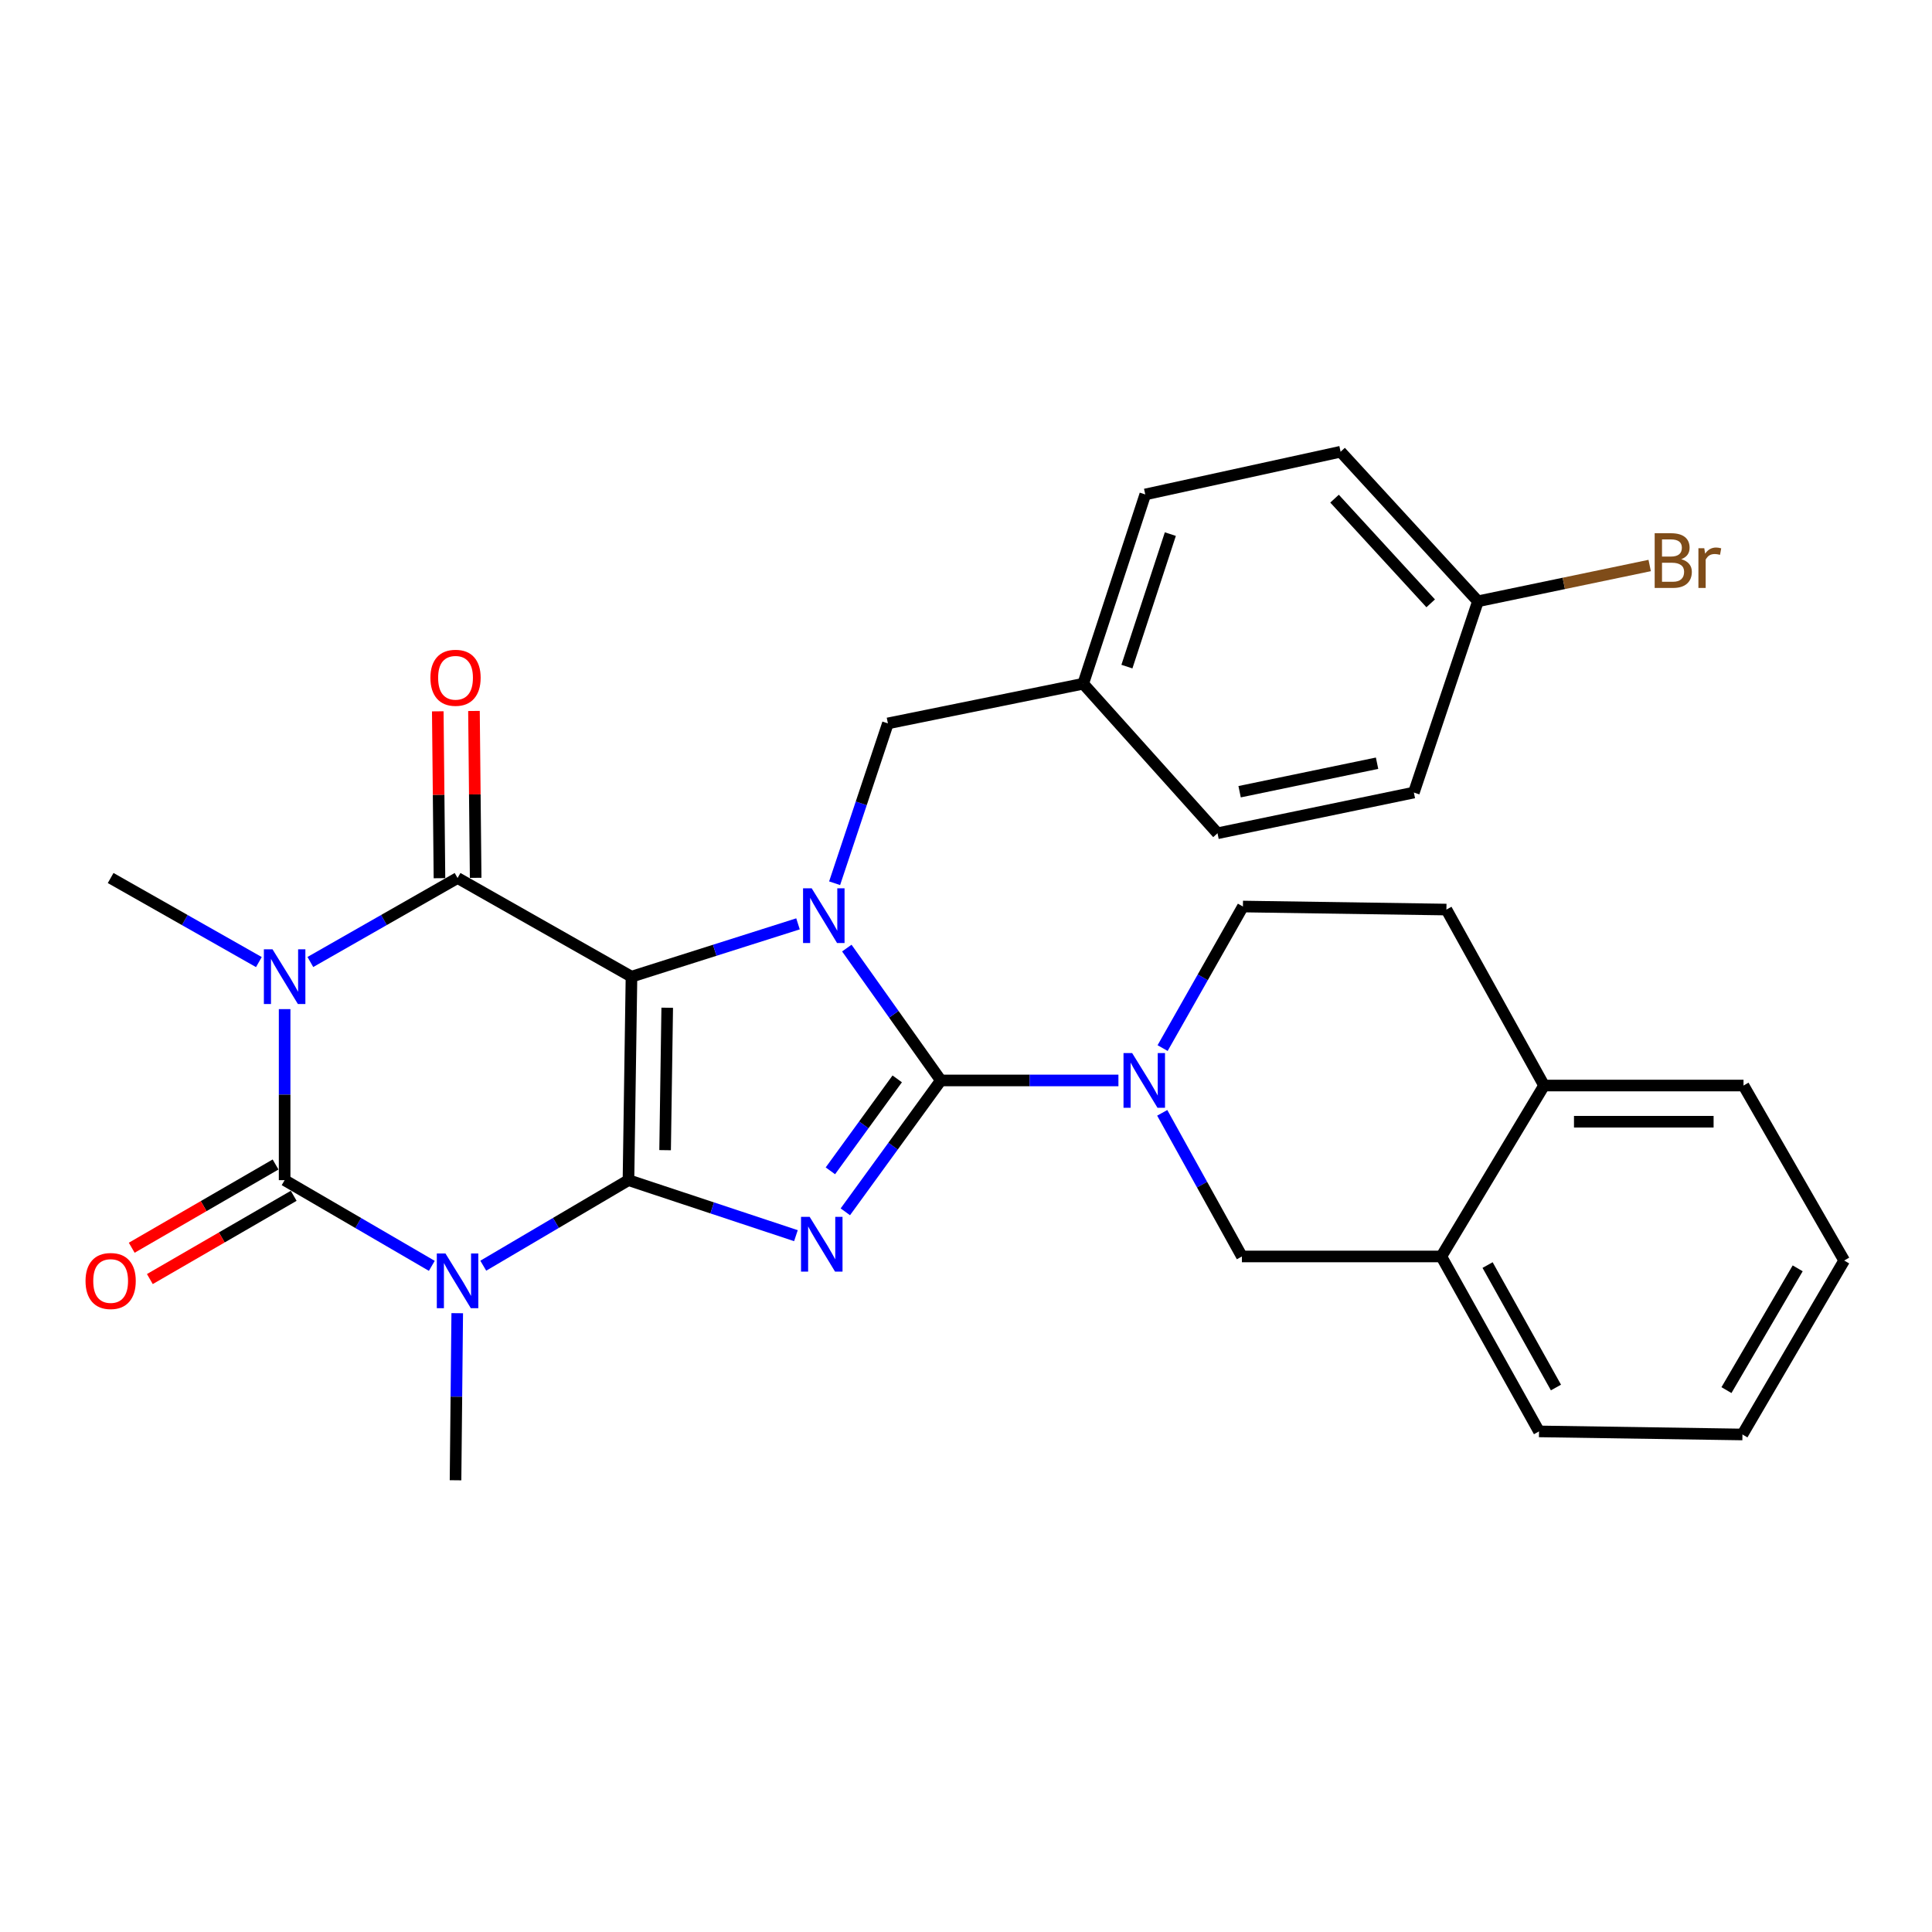 <?xml version='1.0' encoding='iso-8859-1'?>
<svg version='1.1' baseProfile='full'
              xmlns='http://www.w3.org/2000/svg'
                      xmlns:rdkit='http://www.rdkit.org/xml'
                      xmlns:xlink='http://www.w3.org/1999/xlink'
                  xml:space='preserve'
width='1000px' height='1000px' viewBox='0 0 1000 1000'>
<!-- END OF HEADER -->
<rect style='opacity:1.0;fill:#FFFFFF;stroke:none' width='1000' height='1000' x='0' y='0'> </rect>
<path class='bond-0' d='M 325.294,610.845 L 326.855,505.526' style='fill:none;fill-rule:evenodd;stroke:#000000;stroke-width:6px;stroke-linecap:butt;stroke-linejoin:miter;stroke-opacity:1' />
<path class='bond-0' d='M 344.259,595.325 L 345.351,521.602' style='fill:none;fill-rule:evenodd;stroke:#000000;stroke-width:6px;stroke-linecap:butt;stroke-linejoin:miter;stroke-opacity:1' />
<path class='bond-1' d='M 325.294,610.845 L 368.633,625.212' style='fill:none;fill-rule:evenodd;stroke:#000000;stroke-width:6px;stroke-linecap:butt;stroke-linejoin:miter;stroke-opacity:1' />
<path class='bond-1' d='M 368.633,625.212 L 411.972,639.579' style='fill:none;fill-rule:evenodd;stroke:#0000FF;stroke-width:6px;stroke-linecap:butt;stroke-linejoin:miter;stroke-opacity:1' />
<path class='bond-3' d='M 325.294,610.845 L 287.717,632.985' style='fill:none;fill-rule:evenodd;stroke:#000000;stroke-width:6px;stroke-linecap:butt;stroke-linejoin:miter;stroke-opacity:1' />
<path class='bond-3' d='M 287.717,632.985 L 250.141,655.124' style='fill:none;fill-rule:evenodd;stroke:#0000FF;stroke-width:6px;stroke-linecap:butt;stroke-linejoin:miter;stroke-opacity:1' />
<path class='bond-4' d='M 326.855,505.526 L 369.951,491.856' style='fill:none;fill-rule:evenodd;stroke:#000000;stroke-width:6px;stroke-linecap:butt;stroke-linejoin:miter;stroke-opacity:1' />
<path class='bond-4' d='M 369.951,491.856 L 413.047,478.186' style='fill:none;fill-rule:evenodd;stroke:#0000FF;stroke-width:6px;stroke-linecap:butt;stroke-linejoin:miter;stroke-opacity:1' />
<path class='bond-7' d='M 326.855,505.526 L 236.834,454.459' style='fill:none;fill-rule:evenodd;stroke:#000000;stroke-width:6px;stroke-linecap:butt;stroke-linejoin:miter;stroke-opacity:1' />
<path class='bond-2' d='M 437.544,627.233 L 462.256,593.235' style='fill:none;fill-rule:evenodd;stroke:#0000FF;stroke-width:6px;stroke-linecap:butt;stroke-linejoin:miter;stroke-opacity:1' />
<path class='bond-2' d='M 462.256,593.235 L 486.967,559.237' style='fill:none;fill-rule:evenodd;stroke:#000000;stroke-width:6px;stroke-linecap:butt;stroke-linejoin:miter;stroke-opacity:1' />
<path class='bond-2' d='M 429.805,606.019 L 447.103,582.221' style='fill:none;fill-rule:evenodd;stroke:#0000FF;stroke-width:6px;stroke-linecap:butt;stroke-linejoin:miter;stroke-opacity:1' />
<path class='bond-2' d='M 447.103,582.221 L 464.401,558.422' style='fill:none;fill-rule:evenodd;stroke:#000000;stroke-width:6px;stroke-linecap:butt;stroke-linejoin:miter;stroke-opacity:1' />
<path class='bond-8' d='M 486.967,559.237 L 532.93,559.237' style='fill:none;fill-rule:evenodd;stroke:#000000;stroke-width:6px;stroke-linecap:butt;stroke-linejoin:miter;stroke-opacity:1' />
<path class='bond-8' d='M 532.93,559.237 L 578.893,559.237' style='fill:none;fill-rule:evenodd;stroke:#0000FF;stroke-width:6px;stroke-linecap:butt;stroke-linejoin:miter;stroke-opacity:1' />
<path class='bond-31' d='M 486.967,559.237 L 462.64,524.982' style='fill:none;fill-rule:evenodd;stroke:#000000;stroke-width:6px;stroke-linecap:butt;stroke-linejoin:miter;stroke-opacity:1' />
<path class='bond-31' d='M 462.64,524.982 L 438.312,490.726' style='fill:none;fill-rule:evenodd;stroke:#0000FF;stroke-width:6px;stroke-linecap:butt;stroke-linejoin:miter;stroke-opacity:1' />
<path class='bond-6' d='M 223.504,655.203 L 185.414,633.024' style='fill:none;fill-rule:evenodd;stroke:#0000FF;stroke-width:6px;stroke-linecap:butt;stroke-linejoin:miter;stroke-opacity:1' />
<path class='bond-6' d='M 185.414,633.024 L 147.323,610.845' style='fill:none;fill-rule:evenodd;stroke:#000000;stroke-width:6px;stroke-linecap:butt;stroke-linejoin:miter;stroke-opacity:1' />
<path class='bond-16' d='M 236.663,679.704 L 236.223,722.943' style='fill:none;fill-rule:evenodd;stroke:#0000FF;stroke-width:6px;stroke-linecap:butt;stroke-linejoin:miter;stroke-opacity:1' />
<path class='bond-16' d='M 236.223,722.943 L 235.783,766.181' style='fill:none;fill-rule:evenodd;stroke:#000000;stroke-width:6px;stroke-linecap:butt;stroke-linejoin:miter;stroke-opacity:1' />
<path class='bond-10' d='M 431.993,457.168 L 445.785,415.799' style='fill:none;fill-rule:evenodd;stroke:#0000FF;stroke-width:6px;stroke-linecap:butt;stroke-linejoin:miter;stroke-opacity:1' />
<path class='bond-10' d='M 445.785,415.799 L 459.576,374.429' style='fill:none;fill-rule:evenodd;stroke:#000000;stroke-width:6px;stroke-linecap:butt;stroke-linejoin:miter;stroke-opacity:1' />
<path class='bond-5' d='M 147.323,522.319 L 147.323,566.582' style='fill:none;fill-rule:evenodd;stroke:#0000FF;stroke-width:6px;stroke-linecap:butt;stroke-linejoin:miter;stroke-opacity:1' />
<path class='bond-5' d='M 147.323,566.582 L 147.323,610.845' style='fill:none;fill-rule:evenodd;stroke:#000000;stroke-width:6px;stroke-linecap:butt;stroke-linejoin:miter;stroke-opacity:1' />
<path class='bond-17' d='M 133.995,497.968 L 95.633,476.213' style='fill:none;fill-rule:evenodd;stroke:#0000FF;stroke-width:6px;stroke-linecap:butt;stroke-linejoin:miter;stroke-opacity:1' />
<path class='bond-17' d='M 95.633,476.213 L 57.271,454.459' style='fill:none;fill-rule:evenodd;stroke:#000000;stroke-width:6px;stroke-linecap:butt;stroke-linejoin:miter;stroke-opacity:1' />
<path class='bond-30' d='M 160.639,497.929 L 198.737,476.194' style='fill:none;fill-rule:evenodd;stroke:#0000FF;stroke-width:6px;stroke-linecap:butt;stroke-linejoin:miter;stroke-opacity:1' />
<path class='bond-30' d='M 198.737,476.194 L 236.834,454.459' style='fill:none;fill-rule:evenodd;stroke:#000000;stroke-width:6px;stroke-linecap:butt;stroke-linejoin:miter;stroke-opacity:1' />
<path class='bond-11' d='M 142.631,602.739 L 105.406,624.283' style='fill:none;fill-rule:evenodd;stroke:#000000;stroke-width:6px;stroke-linecap:butt;stroke-linejoin:miter;stroke-opacity:1' />
<path class='bond-11' d='M 105.406,624.283 L 68.18,645.828' style='fill:none;fill-rule:evenodd;stroke:#FF0000;stroke-width:6px;stroke-linecap:butt;stroke-linejoin:miter;stroke-opacity:1' />
<path class='bond-11' d='M 152.015,618.952 L 114.789,640.497' style='fill:none;fill-rule:evenodd;stroke:#000000;stroke-width:6px;stroke-linecap:butt;stroke-linejoin:miter;stroke-opacity:1' />
<path class='bond-11' d='M 114.789,640.497 L 77.564,662.041' style='fill:none;fill-rule:evenodd;stroke:#FF0000;stroke-width:6px;stroke-linecap:butt;stroke-linejoin:miter;stroke-opacity:1' />
<path class='bond-12' d='M 246.2,454.364 L 245.762,411.177' style='fill:none;fill-rule:evenodd;stroke:#000000;stroke-width:6px;stroke-linecap:butt;stroke-linejoin:miter;stroke-opacity:1' />
<path class='bond-12' d='M 245.762,411.177 L 245.325,367.99' style='fill:none;fill-rule:evenodd;stroke:#FF0000;stroke-width:6px;stroke-linecap:butt;stroke-linejoin:miter;stroke-opacity:1' />
<path class='bond-12' d='M 227.468,454.554 L 227.03,411.367' style='fill:none;fill-rule:evenodd;stroke:#000000;stroke-width:6px;stroke-linecap:butt;stroke-linejoin:miter;stroke-opacity:1' />
<path class='bond-12' d='M 227.03,411.367 L 226.593,368.18' style='fill:none;fill-rule:evenodd;stroke:#FF0000;stroke-width:6px;stroke-linecap:butt;stroke-linejoin:miter;stroke-opacity:1' />
<path class='bond-9' d='M 601.567,576.002 L 622.19,613.171' style='fill:none;fill-rule:evenodd;stroke:#0000FF;stroke-width:6px;stroke-linecap:butt;stroke-linejoin:miter;stroke-opacity:1' />
<path class='bond-9' d='M 622.19,613.171 L 642.813,650.34' style='fill:none;fill-rule:evenodd;stroke:#000000;stroke-width:6px;stroke-linecap:butt;stroke-linejoin:miter;stroke-opacity:1' />
<path class='bond-14' d='M 601.766,542.489 L 622.55,505.853' style='fill:none;fill-rule:evenodd;stroke:#0000FF;stroke-width:6px;stroke-linecap:butt;stroke-linejoin:miter;stroke-opacity:1' />
<path class='bond-14' d='M 622.55,505.853 L 643.333,469.216' style='fill:none;fill-rule:evenodd;stroke:#000000;stroke-width:6px;stroke-linecap:butt;stroke-linejoin:miter;stroke-opacity:1' />
<path class='bond-13' d='M 642.813,650.34 L 746.03,650.34' style='fill:none;fill-rule:evenodd;stroke:#000000;stroke-width:6px;stroke-linecap:butt;stroke-linejoin:miter;stroke-opacity:1' />
<path class='bond-19' d='M 459.576,374.429 L 560.67,353.895' style='fill:none;fill-rule:evenodd;stroke:#000000;stroke-width:6px;stroke-linecap:butt;stroke-linejoin:miter;stroke-opacity:1' />
<path class='bond-26' d='M 746.03,650.34 L 796.587,740.892' style='fill:none;fill-rule:evenodd;stroke:#000000;stroke-width:6px;stroke-linecap:butt;stroke-linejoin:miter;stroke-opacity:1' />
<path class='bond-26' d='M 769.97,654.791 L 805.36,718.177' style='fill:none;fill-rule:evenodd;stroke:#000000;stroke-width:6px;stroke-linecap:butt;stroke-linejoin:miter;stroke-opacity:1' />
<path class='bond-32' d='M 746.03,650.34 L 799.21,561.87' style='fill:none;fill-rule:evenodd;stroke:#000000;stroke-width:6px;stroke-linecap:butt;stroke-linejoin:miter;stroke-opacity:1' />
<path class='bond-18' d='M 643.333,469.216 L 748.663,470.787' style='fill:none;fill-rule:evenodd;stroke:#000000;stroke-width:6px;stroke-linecap:butt;stroke-linejoin:miter;stroke-opacity:1' />
<path class='bond-15' d='M 799.21,561.87 L 748.663,470.787' style='fill:none;fill-rule:evenodd;stroke:#000000;stroke-width:6px;stroke-linecap:butt;stroke-linejoin:miter;stroke-opacity:1' />
<path class='bond-27' d='M 799.21,561.87 L 902.437,561.87' style='fill:none;fill-rule:evenodd;stroke:#000000;stroke-width:6px;stroke-linecap:butt;stroke-linejoin:miter;stroke-opacity:1' />
<path class='bond-27' d='M 814.694,580.603 L 886.953,580.603' style='fill:none;fill-rule:evenodd;stroke:#000000;stroke-width:6px;stroke-linecap:butt;stroke-linejoin:miter;stroke-opacity:1' />
<path class='bond-22' d='M 560.67,353.895 L 630.179,431.293' style='fill:none;fill-rule:evenodd;stroke:#000000;stroke-width:6px;stroke-linecap:butt;stroke-linejoin:miter;stroke-opacity:1' />
<path class='bond-23' d='M 560.67,353.895 L 592.786,255.924' style='fill:none;fill-rule:evenodd;stroke:#000000;stroke-width:6px;stroke-linecap:butt;stroke-linejoin:miter;stroke-opacity:1' />
<path class='bond-23' d='M 583.288,345.035 L 605.769,276.455' style='fill:none;fill-rule:evenodd;stroke:#000000;stroke-width:6px;stroke-linecap:butt;stroke-linejoin:miter;stroke-opacity:1' />
<path class='bond-20' d='M 764.981,311.227 L 693.891,233.819' style='fill:none;fill-rule:evenodd;stroke:#000000;stroke-width:6px;stroke-linecap:butt;stroke-linejoin:miter;stroke-opacity:1' />
<path class='bond-20' d='M 740.521,312.287 L 690.757,258.101' style='fill:none;fill-rule:evenodd;stroke:#000000;stroke-width:6px;stroke-linecap:butt;stroke-linejoin:miter;stroke-opacity:1' />
<path class='bond-21' d='M 764.981,311.227 L 809.427,301.966' style='fill:none;fill-rule:evenodd;stroke:#000000;stroke-width:6px;stroke-linecap:butt;stroke-linejoin:miter;stroke-opacity:1' />
<path class='bond-21' d='M 809.427,301.966 L 853.874,292.705' style='fill:none;fill-rule:evenodd;stroke:#7F4C19;stroke-width:6px;stroke-linecap:butt;stroke-linejoin:miter;stroke-opacity:1' />
<path class='bond-33' d='M 764.981,311.227 L 731.814,410.218' style='fill:none;fill-rule:evenodd;stroke:#000000;stroke-width:6px;stroke-linecap:butt;stroke-linejoin:miter;stroke-opacity:1' />
<path class='bond-24' d='M 630.179,431.293 L 731.814,410.218' style='fill:none;fill-rule:evenodd;stroke:#000000;stroke-width:6px;stroke-linecap:butt;stroke-linejoin:miter;stroke-opacity:1' />
<path class='bond-24' d='M 641.621,409.789 L 712.765,395.037' style='fill:none;fill-rule:evenodd;stroke:#000000;stroke-width:6px;stroke-linecap:butt;stroke-linejoin:miter;stroke-opacity:1' />
<path class='bond-25' d='M 592.786,255.924 L 693.891,233.819' style='fill:none;fill-rule:evenodd;stroke:#000000;stroke-width:6px;stroke-linecap:butt;stroke-linejoin:miter;stroke-opacity:1' />
<path class='bond-28' d='M 796.587,740.892 L 901.886,742.484' style='fill:none;fill-rule:evenodd;stroke:#000000;stroke-width:6px;stroke-linecap:butt;stroke-linejoin:miter;stroke-opacity:1' />
<path class='bond-29' d='M 902.437,561.87 L 954.545,652.442' style='fill:none;fill-rule:evenodd;stroke:#000000;stroke-width:6px;stroke-linecap:butt;stroke-linejoin:miter;stroke-opacity:1' />
<path class='bond-34' d='M 901.886,742.484 L 954.545,652.442' style='fill:none;fill-rule:evenodd;stroke:#000000;stroke-width:6px;stroke-linecap:butt;stroke-linejoin:miter;stroke-opacity:1' />
<path class='bond-34' d='M 893.614,719.521 L 930.476,656.492' style='fill:none;fill-rule:evenodd;stroke:#000000;stroke-width:6px;stroke-linecap:butt;stroke-linejoin:miter;stroke-opacity:1' />
<path  class='atom-2' d='M 419.087 629.853
L 428.367 644.853
Q 429.287 646.333, 430.767 649.013
Q 432.247 651.693, 432.327 651.853
L 432.327 629.853
L 436.087 629.853
L 436.087 658.173
L 432.207 658.173
L 422.247 641.773
Q 421.087 639.853, 419.847 637.653
Q 418.647 635.453, 418.287 634.773
L 418.287 658.173
L 414.607 658.173
L 414.607 629.853
L 419.087 629.853
' fill='#0000FF'/>
<path  class='atom-4' d='M 230.574 648.804
L 239.854 663.804
Q 240.774 665.284, 242.254 667.964
Q 243.734 670.644, 243.814 670.804
L 243.814 648.804
L 247.574 648.804
L 247.574 677.124
L 243.694 677.124
L 233.734 660.724
Q 232.574 658.804, 231.334 656.604
Q 230.134 654.404, 229.774 653.724
L 229.774 677.124
L 226.094 677.124
L 226.094 648.804
L 230.574 648.804
' fill='#0000FF'/>
<path  class='atom-5' d='M 420.138 459.791
L 429.418 474.791
Q 430.338 476.271, 431.818 478.951
Q 433.298 481.631, 433.378 481.791
L 433.378 459.791
L 437.138 459.791
L 437.138 488.111
L 433.258 488.111
L 423.298 471.711
Q 422.138 469.791, 420.898 467.591
Q 419.698 465.391, 419.338 464.711
L 419.338 488.111
L 415.658 488.111
L 415.658 459.791
L 420.138 459.791
' fill='#0000FF'/>
<path  class='atom-6' d='M 141.063 491.366
L 150.343 506.366
Q 151.263 507.846, 152.743 510.526
Q 154.223 513.206, 154.303 513.366
L 154.303 491.366
L 158.063 491.366
L 158.063 519.686
L 154.183 519.686
L 144.223 503.286
Q 143.063 501.366, 141.823 499.166
Q 140.623 496.966, 140.263 496.286
L 140.263 519.686
L 136.583 519.686
L 136.583 491.366
L 141.063 491.366
' fill='#0000FF'/>
<path  class='atom-9' d='M 586.006 545.077
L 595.286 560.077
Q 596.206 561.557, 597.686 564.237
Q 599.166 566.917, 599.246 567.077
L 599.246 545.077
L 603.006 545.077
L 603.006 573.397
L 599.126 573.397
L 589.166 556.997
Q 588.006 555.077, 586.766 552.877
Q 585.566 550.677, 585.206 549.997
L 585.206 573.397
L 581.526 573.397
L 581.526 545.077
L 586.006 545.077
' fill='#0000FF'/>
<path  class='atom-12' d='M 44.271 663.044
Q 44.271 656.244, 47.631 652.444
Q 50.991 648.644, 57.271 648.644
Q 63.551 648.644, 66.911 652.444
Q 70.271 656.244, 70.271 663.044
Q 70.271 669.924, 66.871 673.844
Q 63.471 677.724, 57.271 677.724
Q 51.031 677.724, 47.631 673.844
Q 44.271 669.964, 44.271 663.044
M 57.271 674.524
Q 61.591 674.524, 63.911 671.644
Q 66.271 668.724, 66.271 663.044
Q 66.271 657.484, 63.911 654.684
Q 61.591 651.844, 57.271 651.844
Q 52.951 651.844, 50.591 654.644
Q 48.271 657.444, 48.271 663.044
Q 48.271 668.764, 50.591 671.644
Q 52.951 674.524, 57.271 674.524
' fill='#FF0000'/>
<path  class='atom-13' d='M 222.783 350.812
Q 222.783 344.012, 226.143 340.212
Q 229.503 336.412, 235.783 336.412
Q 242.063 336.412, 245.423 340.212
Q 248.783 344.012, 248.783 350.812
Q 248.783 357.692, 245.383 361.612
Q 241.983 365.492, 235.783 365.492
Q 229.543 365.492, 226.143 361.612
Q 222.783 357.732, 222.783 350.812
M 235.783 362.292
Q 240.103 362.292, 242.423 359.412
Q 244.783 356.492, 244.783 350.812
Q 244.783 345.252, 242.423 342.452
Q 240.103 339.612, 235.783 339.612
Q 231.463 339.612, 229.103 342.412
Q 226.783 345.212, 226.783 350.812
Q 226.783 356.532, 229.103 359.412
Q 231.463 362.292, 235.783 362.292
' fill='#FF0000'/>
<path  class='atom-22' d='M 870.215 289.443
Q 872.935 290.203, 874.295 291.883
Q 875.695 293.523, 875.695 295.963
Q 875.695 299.883, 873.175 302.123
Q 870.695 304.323, 865.975 304.323
L 856.455 304.323
L 856.455 276.003
L 864.815 276.003
Q 869.655 276.003, 872.095 277.963
Q 874.535 279.923, 874.535 283.523
Q 874.535 287.803, 870.215 289.443
M 860.255 279.203
L 860.255 288.083
L 864.815 288.083
Q 867.615 288.083, 869.055 286.963
Q 870.535 285.803, 870.535 283.523
Q 870.535 279.203, 864.815 279.203
L 860.255 279.203
M 865.975 301.123
Q 868.735 301.123, 870.215 299.803
Q 871.695 298.483, 871.695 295.963
Q 871.695 293.643, 870.055 292.483
Q 868.455 291.283, 865.375 291.283
L 860.255 291.283
L 860.255 301.123
L 865.975 301.123
' fill='#7F4C19'/>
<path  class='atom-22' d='M 882.135 283.763
L 882.575 286.603
Q 884.735 283.403, 888.255 283.403
Q 889.375 283.403, 890.895 283.803
L 890.295 287.163
Q 888.575 286.763, 887.615 286.763
Q 885.935 286.763, 884.815 287.443
Q 883.735 288.083, 882.855 289.643
L 882.855 304.323
L 879.095 304.323
L 879.095 283.763
L 882.135 283.763
' fill='#7F4C19'/>
</svg>
